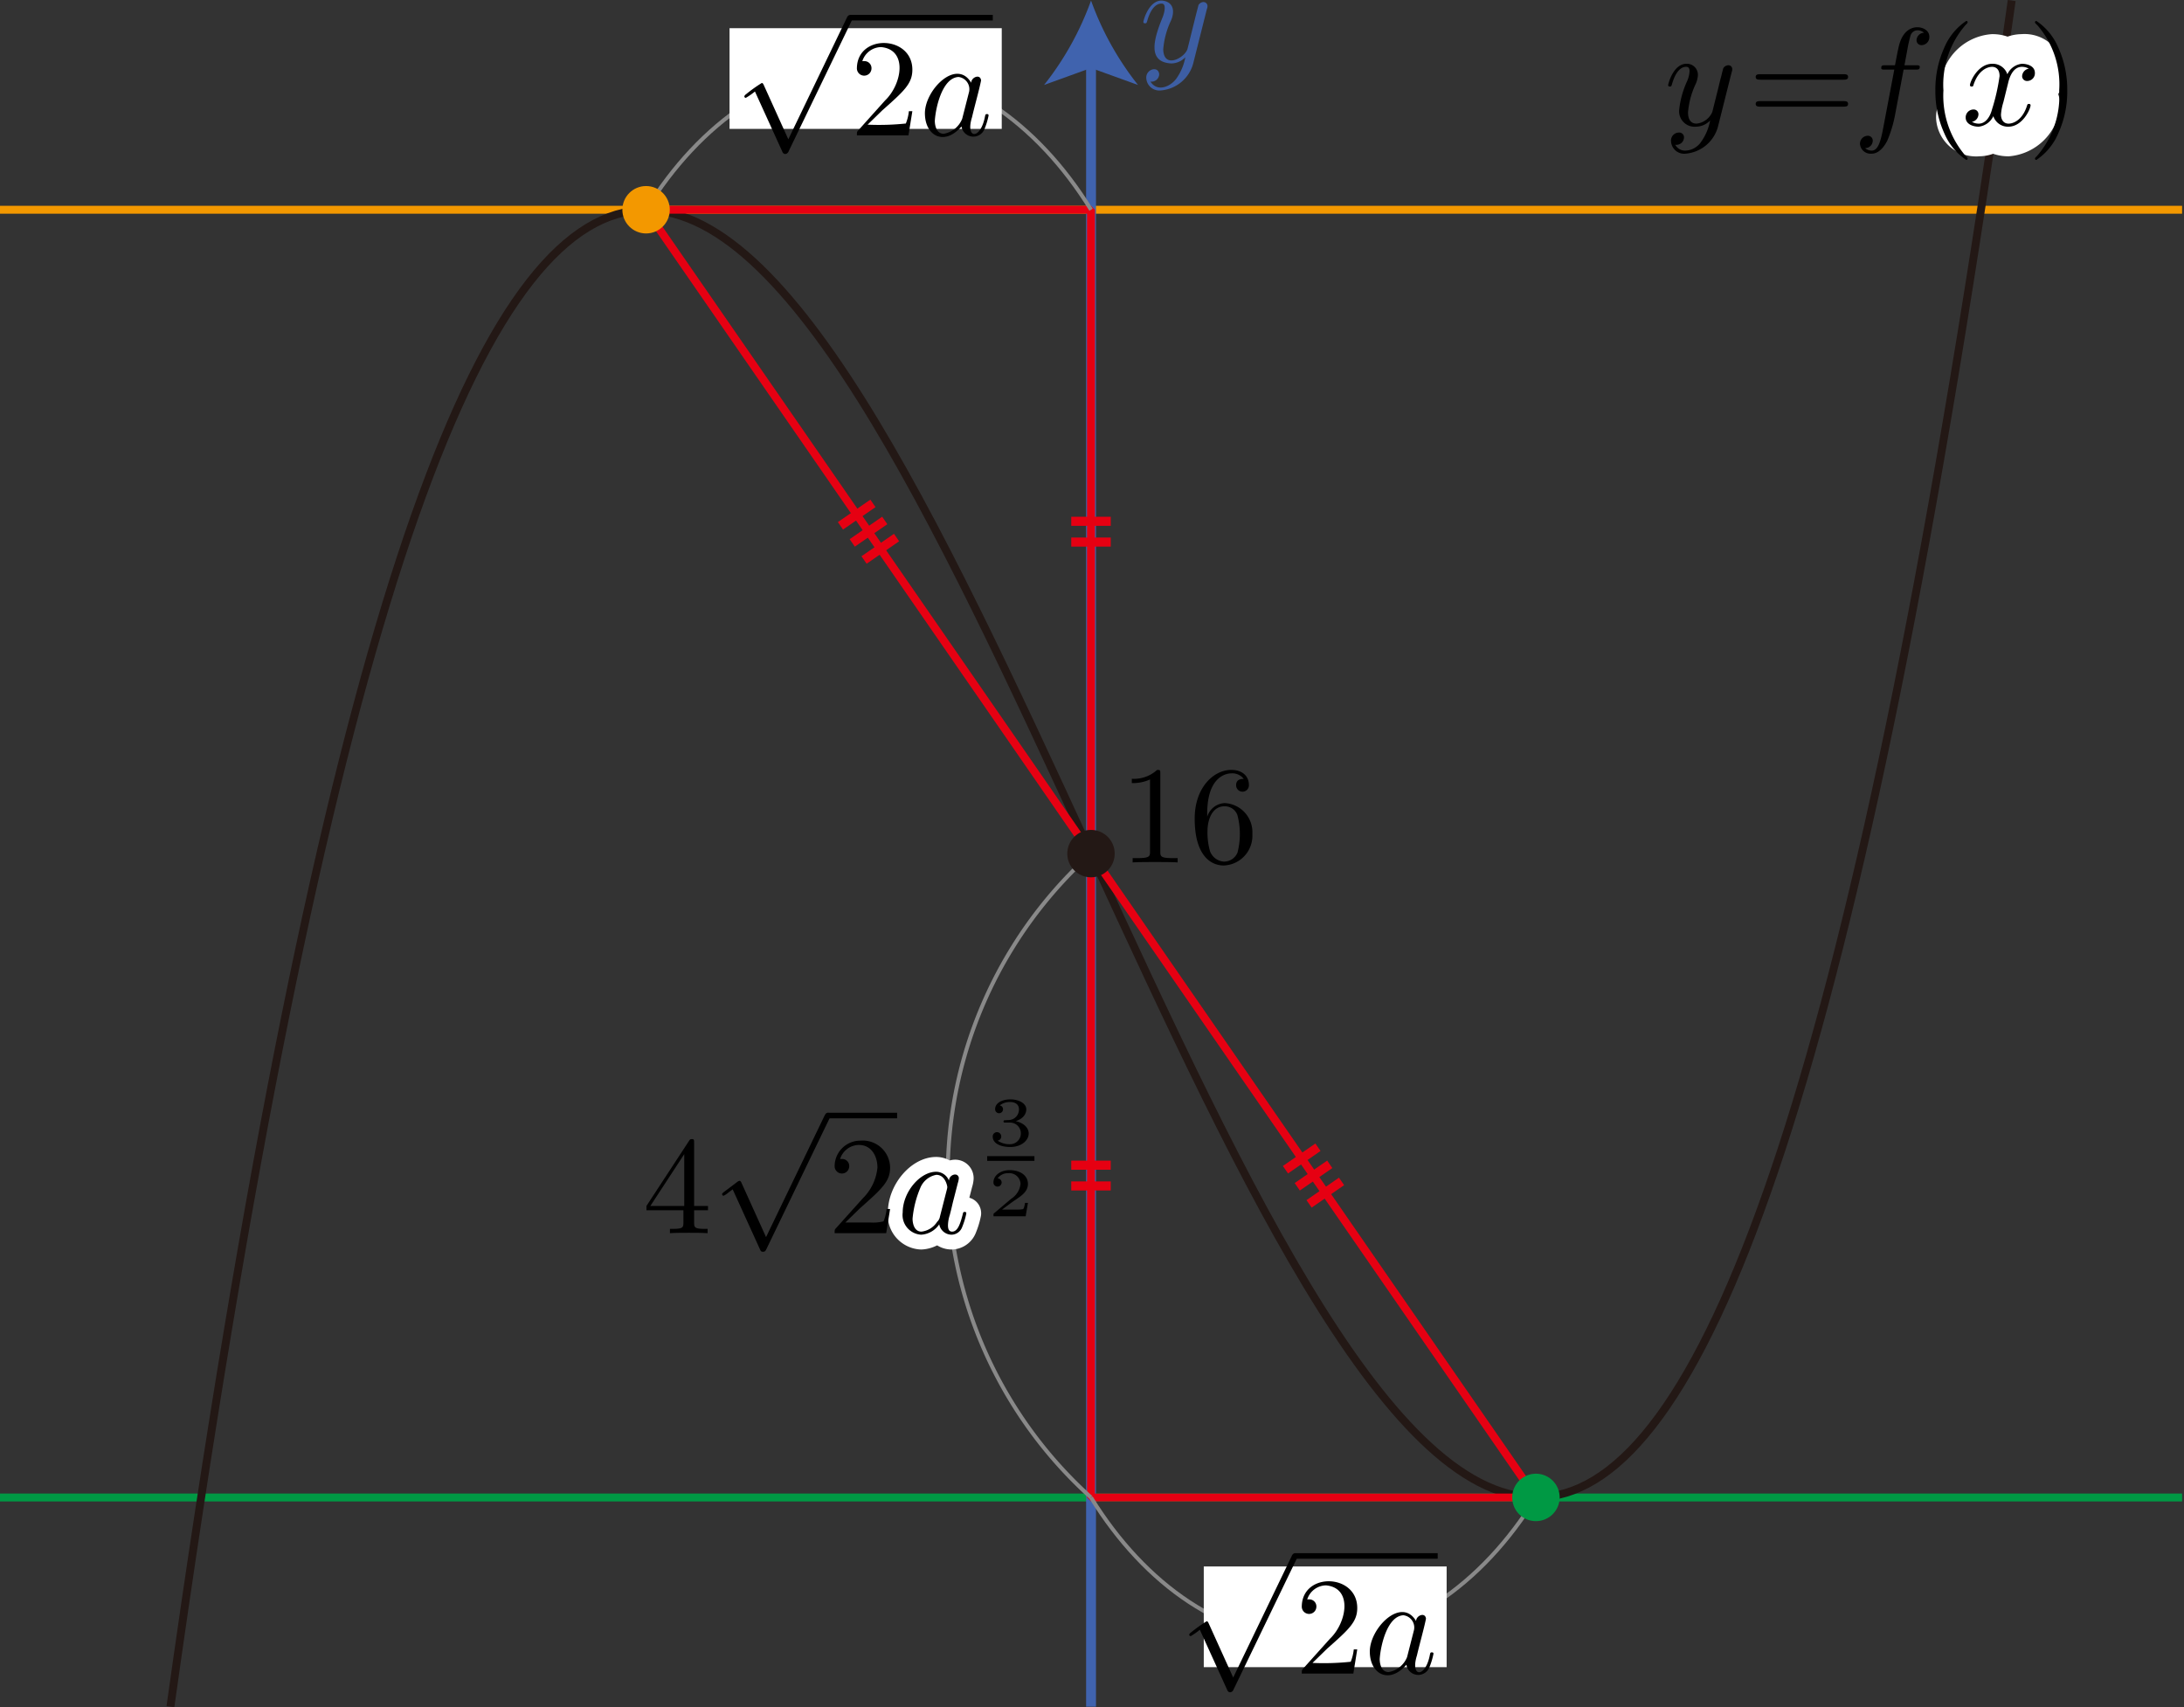 <svg xmlns="http://www.w3.org/2000/svg" viewBox="0 0 156.708 122.5"><rect x="0" y="0" width="156.708" height="122.5" fill="#333333" stroke="none"/><g id="レイヤー_2" data-name="レイヤー 2"><g id="Workplace"><g id="_2B_2_1_02" data-name="2B_2_1_02"><polyline points="0 107.45 156.424 107.45 156.571 107.45" fill="none" stroke="#094" stroke-miterlimit="10" stroke-width="0.567"/><polyline points="0 15.05 156.424 15.05 156.571 15.05" fill="none" stroke="#f39800" stroke-miterlimit="10" stroke-width="0.567"/><g id="軸"><line x1="78.285" y1="122.461" x2="78.285" y2="4.316" fill="none" stroke="#4063ae" stroke-miterlimit="10" stroke-width="0.709"/><path d="M78.285.04a21.416,21.416,0,0,0,3.37,6.057l-3.37-1.219-3.37,1.219A21.399,21.399,0,0,0,78.285.04Z" fill="#4063ae"/><path d="M86.597.647C86.799.17,86.263-.04,85.999.356c-.209.766-.581,2.325-.788,3.133-.155.631-1.72,1.52-1.745.04a5.944,5.944,0,0,1,.509-1.953C84.347.82,84.207.107,83.356.04c-.947,0-1.316,1.446-1.316,1.536,0,.097.1.097.12.097.1,0,.11-.018.159-.18.27-.935.668-1.234,1.007-1.234.435-.042.181.799.08,1.014-.641,1.583-1.081,3.188.638,3.28a1.414,1.414,0,0,0,1.007-.446,3.833,3.833,0,0,1-.648,1.536c-.393.548-1.353,1.006-1.855.209a.548.548,0,0,0,.628-.529c-.063-.629-.978-.359-.927.298a.942.942,0,0,0,1.057.867A2.63,2.63,0,0,0,85.64,4.457L86.597.647" fill="#3d5ea3"/></g><g id="y_f_x_" data-name="y=f(x)"><path d="M144.344.039C100.32,313.582,56.255-191.055,12.228,122.461" fill="none" stroke="#231815" stroke-linejoin="bevel" stroke-width="0.567"/><path d="M146.302,6.629a1.61,1.61,0,0,0,.77-1.395,1.809,1.809,0,0,0-1.991-1.721,2.02,2.02,0,0,0-1.021.28,2.22,2.22,0,0,0-1.103-.28A2.928,2.928,0,0,0,140.29,6.111a1.144,1.144,0,0,0,.46.924,1.651,1.651,0,0,0-.769,1.399,1.813,1.813,0,0,0,2,1.718,1.99,1.99,0,0,0,1.024-.285,2.194,2.194,0,0,0,1.1.285,2.96,2.96,0,0,0,2.658-2.595A1.148,1.148,0,0,0,146.302,6.629Z" fill="#fff" stroke="#fff" stroke-linecap="round" stroke-linejoin="round" stroke-width="2.126"/><path d="M124.252,5.183a.637.637,0,0,0,.04-.23.267.267,0,0,0-.289-.27.437.437,0,0,0-.349.209c-.02.05-.1.36-.14.539-.07.259-.14.529-.2.799l-.449,1.795a1.39,1.39,0,0,1-1.127.845c-.509,0-.618-.435-.618-.806a5.94,5.94,0,0,1,.509-1.953,1.816,1.816,0,0,0,.2-.719.79.79,0,0,0-.818-.817c-.947,0-1.316,1.446-1.316,1.536,0,.097.1.097.12.097.1,0,.11-.018.159-.18.27-.935.668-1.234,1.007-1.234.08,0,.249,0,.249.317a2.079,2.079,0,0,1-.169.698,6.578,6.578,0,0,0-.578,2.097A1.11,1.11,0,0,0,121.699,9.09a1.415,1.415,0,0,0,1.007-.446,3.833,3.833,0,0,1-.648,1.536,1.428,1.428,0,0,1-1.097.626.805.805,0,0,1-.758-.417.574.574,0,0,0,.429-.119.541.541,0,0,0,.199-.41.34.34,0,0,0-.369-.349.574.574,0,0,0-.559.647.942.942,0,0,0,1.057.867,2.63,2.63,0,0,0,2.333-2.032l.957-3.809"/><path d="M132.267,5.719c.15,0,.339,0,.339-.198s-.19-.198-.329-.198h-5.973c-.14,0-.329,0-.329.198s.189.198.339.198Zm.01,1.935c.14,0,.329,0,.329-.198,0-.201-.19-.201-.339-.201h-5.953c-.15,0-.339,0-.339.201,0,.198.189.198.329.198h5.973"/><path d="M136.59,4.993h.858c.2,0,.299,0,.299-.198,0-.111-.1-.111-.27-.111H136.65l.21-1.137a9.413,9.413,0,0,1,.239-1.036.537.537,0,0,1,.469-.338.741.741,0,0,1,.488.176.556.556,0,0,0-.538.54.345.345,0,0,0,.369.349.571.571,0,0,0,.548-.597c0-.46-.459-.687-.868-.687-.339,0-.967.176-1.267,1.165-.06.209-.09.309-.329,1.565h-.688c-.19,0-.299,0-.299.191,0,.119.09.119.279.119h.658l-.748,3.939c-.18.968-.349,1.874-.868,1.874a.712.712,0,0,1-.479-.18.54.54,0,0,0,.549-.536.345.345,0,0,0-.369-.349.571.571,0,0,0-.548.597.768.768,0,0,0,.848.687c.548,0,.947-.586,1.127-.968a8.907,8.907,0,0,0,.559-1.903l.598-3.162"/><path d="M141.181,11.374c0-.029,0-.05-.169-.219a6.604,6.604,0,0,1-1.566-4.665,6.52,6.52,0,0,1,1.606-4.716c.13-.122.13-.14.13-.169a.089.089,0,0,0-.1-.101,4.334,4.334,0,0,0-1.586,1.942,7.252,7.252,0,0,0-.628,3.043,7.264,7.264,0,0,0,.658,3.111,4.303,4.303,0,0,0,1.556,1.874.089.089,0,0,0,.1-.101"/><path d="M144.085,5.971c.06-.259.289-1.176.987-1.176a.98.98,0,0,1,.499.13.579.579,0,0,0-.479.536.347.347,0,0,0,.379.349.553.553,0,0,0,.538-.576c0-.522-.588-.658-.928-.658a1.292,1.292,0,0,0-1.047.755,1.1,1.1,0,0,0-1.077-.755c-1.037,0-1.606,1.284-1.606,1.536,0,.097.1.097.12.097.08,0,.11-.018.13-.108.339-1.058.998-1.306,1.336-1.306.19,0,.538.09.538.666a14.511,14.511,0,0,1-.538,2.374c-.159.619-.509,1.036-.947,1.036a.961.961,0,0,1-.499-.13.562.562,0,0,0,.469-.536.341.341,0,0,0-.369-.349.567.567,0,0,0-.548.579c0,.457.498.655.937.655a1.328,1.328,0,0,0,1.047-.755,1.101,1.101,0,0,0,1.077.755c1.027,0,1.595-1.284,1.595-1.532,0-.101-.09-.101-.119-.101-.09,0-.11.04-.13.108-.329,1.068-1.007,1.306-1.326,1.306-.389,0-.548-.317-.548-.655a3.89,3.89,0,0,1,.17-.878l.339-1.367"/><path d="M148.33,6.489a7.265,7.265,0,0,0-.658-3.111,4.297,4.297,0,0,0-1.556-1.874.094.094,0,0,0-.1.101c0,.029,0,.047.19.227a6.478,6.478,0,0,1,1.546,4.658,6.535,6.535,0,0,1-1.605,4.716c-.13.119-.13.14-.13.169a.094.094,0,0,0,.1.101,4.325,4.325,0,0,0,1.586-1.946,7.226,7.226,0,0,0,.628-3.04"/></g><polygon points="78.282 15.05 46.352 15.05 78.282 61.25 78.282 15.05" fill="none" stroke="#e60012" stroke-linejoin="bevel" stroke-width="0.567"/><line x1="60.304" y1="37.73" x2="62.636" y2="36.119" fill="none" stroke="#e60012" stroke-miterlimit="10" stroke-width="0.652"/><line x1="61.998" y1="40.181" x2="64.33" y2="38.57" fill="none" stroke="#e60012" stroke-miterlimit="10" stroke-width="0.652"/><line x1="61.151" y1="38.956" x2="63.483" y2="37.344" fill="none" stroke="#e60012" stroke-miterlimit="10" stroke-width="0.652"/><line x1="76.865" y1="38.895" x2="79.7" y2="38.895" fill="none" stroke="#e60012" stroke-miterlimit="10" stroke-width="0.652"/><line x1="76.865" y1="37.405" x2="79.7" y2="37.405" fill="none" stroke="#e60012" stroke-miterlimit="10" stroke-width="0.652"/><path id="引き出し線" d="M78.285,15.05C74.398,8.751,68.69,4.767,62.323,4.767S50.247,8.751,46.36,15.05" fill="none" stroke="#898989" stroke-miterlimit="10" stroke-width="0.283"/><rect x="53.409" y="3.086" width="17.406" height="5.099" fill="#fff" stroke="#fff" stroke-miterlimit="10" stroke-width="2.126"/><path d="M56.564,9.995l-1.755-3.878c-.07-.162-.12-.162-.15-.162a10.321,10.321,0,0,0-1.117.798c-.177.122-.167.239-.03.27a4.899,4.899,0,0,0,.658-.457l1.964,4.316c.107.272.389.177.459-.04l4.527-9.374c.237-.352-.204-.582-.359-.191L56.564,9.995"/><line x1="60.988" y1="1.268" x2="71.236" y2="1.268" fill="none" stroke="#000" stroke-miterlimit="10" stroke-width="0.399"/><path d="M62.253,8.944,63.31,7.915c1.556-1.378,2.154-1.914,2.154-2.91.004-2.472-3.926-2.599-3.979-.133a.524.524,0,1,0,1.047.032.504.504,0,0,0-.528-.518.516.516,0,0,0-.13.007A1.437,1.437,0,0,1,63.22,3.379c1.936.179,1.5,2.669.289,3.827L61.595,9.34c-.11.112-.11.13-.11.371h3.7l.279-1.734h-.249a3.232,3.232,0,0,1-.219.885,18.41,18.41,0,0,1-2.742.083"/><path d="M69.688,5.941c-1.071-1.81-3.408.576-3.321,2.284.053,1.562,1.417,2.245,2.623.849a.86.86,0,0,0,1.645.198,5.212,5.212,0,0,0,.299-.986c0-.101-.09-.101-.12-.101-.1,0-.11.04-.14.18-.318,1.684-1.428,1.633-.927.04.166-.725.509-1.936.648-2.633C70.343,5.274,69.684,5.541,69.688,5.941ZM69.04,8.523a1.741,1.741,0,0,1-1.326,1.075c-.499,0-.638-.547-.638-.935.064-.983.548-3.087,1.705-3.14A.885.885,0,0,1,69.539,6.57L69.04,8.523"/><polygon points="78.282 107.45 110.213 107.45 78.282 61.25 78.282 107.45" fill="none" stroke="#e60012" stroke-linejoin="bevel" stroke-width="0.567"/><line x1="96.26" y1="84.77" x2="93.929" y2="86.382" fill="none" stroke="#e60012" stroke-miterlimit="10" stroke-width="0.652"/><line x1="94.567" y1="82.319" x2="92.235" y2="83.931" fill="none" stroke="#e60012" stroke-miterlimit="10" stroke-width="0.652"/><line x1="95.414" y1="83.544" x2="93.082" y2="85.156" fill="none" stroke="#e60012" stroke-miterlimit="10" stroke-width="0.652"/><line x1="79.7" y1="83.606" x2="76.865" y2="83.606" fill="none" stroke="#e60012" stroke-miterlimit="10" stroke-width="0.652"/><line x1="79.7" y1="85.095" x2="76.865" y2="85.095" fill="none" stroke="#e60012" stroke-miterlimit="10" stroke-width="0.652"/><path id="引き出し線-2" data-name="引き出し線" d="M110.208,107.451c-3.887,6.299-9.595,10.283-15.963,10.283S82.17,113.749,78.282,107.451" fill="none" stroke="#898989" stroke-miterlimit="10" stroke-width="0.283"/><rect x="87.437" y="113.462" width="15.3" height="5.099" fill="#fff" stroke="#fff" stroke-miterlimit="10" stroke-width="2.126"/><path d="M88.486,120.371l-1.755-3.878c-.07-.162-.12-.162-.15-.162a10.321,10.321,0,0,0-1.117.798c-.177.122-.167.239-.03.27a4.899,4.899,0,0,0,.658-.457l1.964,4.316c.107.272.389.177.459-.04l4.527-9.374c.237-.352-.204-.582-.359-.191l-4.198,8.716"/><line x1="92.91" y1="111.644" x2="103.158" y2="111.644" fill="none" stroke="#000" stroke-miterlimit="10" stroke-width="0.399"/><path d="M94.175,119.32l1.057-1.029c1.556-1.378,2.154-1.914,2.154-2.91.004-2.472-3.926-2.599-3.979-.133a.524.524,0,1,0,1.047.032.504.504,0,0,0-.528-.518.516.516,0,0,0-.13.007,1.437,1.437,0,0,1,1.346-1.014c1.936.179,1.5,2.669.289,3.827l-1.915,2.133c-.11.112-.11.13-.11.371h3.7l.279-1.734H97.137a3.232,3.232,0,0,1-.219.885,18.41,18.41,0,0,1-2.742.083"/><path d="M101.61,116.317c-1.071-1.81-3.408.576-3.32,2.284.053,1.562,1.417,2.245,2.623.849a.86.86,0,0,0,1.645.198,5.212,5.212,0,0,0,.299-.986c0-.101-.09-.101-.12-.101-.1,0-.11.04-.14.18-.318,1.684-1.428,1.633-.927.04.166-.725.509-1.936.648-2.633C102.265,115.651,101.607,115.918,101.61,116.317Zm-.648,2.583a1.741,1.741,0,0,1-1.326,1.075c-.499,0-.638-.547-.638-.935.064-.983.548-3.087,1.705-3.14a.885.885,0,0,1,.758,1.047l-.499,1.953"/><path id="引き出し線-3" data-name="引き出し線" d="M78.285,61.25a31.089,31.089,0,0,0,0,46.2" fill="none" stroke="#898989" stroke-miterlimit="10" stroke-width="0.283"/><path d="M68.091,84.715a.999.999,0,0,0-.917-.637c-1.167,0-2.403,1.464-2.403,2.921A1.415,1.415,0,0,0,66.097,88.593a1.683,1.683,0,0,0,1.296-.745.905.905,0,0,0,.907.745.829.829,0,0,0,.738-.547,5.223,5.223,0,0,0,.299-.986c0-.101-.09-.101-.12-.101-.1,0-.11.04-.14.18-.169.647-.349,1.234-.758,1.234-.269,0-.299-.259-.299-.457a2.536,2.536,0,0,1,.13-.738c.11-.421.13-.518.219-.899l.359-1.396a1.399,1.399,0,0,0,.07-.338.263.263,0,0,0-.289-.27.462.462,0,0,0-.419.439Zm-.648,2.583a.648.648,0,0,1-.199.37,1.544,1.544,0,0,1-1.127.705c-.499,0-.638-.547-.638-.935a7.291,7.291,0,0,1,.548-2.183,1.533,1.533,0,0,1,1.157-.957c.648,0,.788.817.788.878a.909.909,0,0,1-.03.169l-.499,1.953" fill="#fff" stroke="#fff" stroke-linecap="round" stroke-linejoin="round" stroke-width="2.126"/><path d="M49.037,86.841v.867c0,.36-.02.468-.758.468H48.07v.309c.409-.029.927-.029,1.346-.029s.947,0,1.356.029v-.309h-.209c-.738,0-.758-.108-.758-.468v-.867h.997v-.309h-.997V81.992c0-.198,0-.259-.16-.259-.09,0-.12,0-.199.119l-3.062,4.68v.309Zm.06-.309H46.664l2.433-3.719v3.719Z"/><path d="M54.967,88.769l-1.755-3.878c-.07-.162-.12-.162-.15-.162-.01,0-.06,0-.169.083l-.948.716c-.13.101-.13.13-.13.162a.102.102,0,0,0,.1.108,1.349,1.349,0,0,0,.339-.219c.06-.05.21-.158.319-.237l1.964,4.316c.07.158.12.158.209.158.15,0,.18-.058.249-.198l4.527-9.374a.448.448,0,0,0,.07-.198.201.201,0,0,0-.199-.202c-.08,0-.15.05-.23.209l-4.198,8.716"/><line x1="59.39" y1="80.043" x2="64.371" y2="80.043" fill="none" stroke="#000" stroke-miterlimit="10" stroke-width="0.399"/><path d="M60.656,87.719,61.713,86.69c1.556-1.378,2.154-1.914,2.154-2.91a1.958,1.958,0,0,0-2.114-1.935,1.842,1.842,0,0,0-1.865,1.802.524.524,0,1,0,1.047.032.504.504,0,0,0-.528-.518.523.523,0,0,0-.13.007,1.437,1.437,0,0,1,1.346-1.014c.908,0,1.336.806,1.336,1.626a3.576,3.576,0,0,1-1.047,2.201l-1.915,2.133c-.11.112-.11.13-.11.371h3.7l.279-1.734h-.249a3.228,3.228,0,0,1-.22.885,3.133,3.133,0,0,1-.947.083H60.656"/><path d="M68.091,84.715a.999.999,0,0,0-.917-.637c-1.167,0-2.403,1.464-2.403,2.921A1.415,1.415,0,0,0,66.097,88.593a1.683,1.683,0,0,0,1.296-.745.905.905,0,0,0,.907.745.829.829,0,0,0,.738-.547,5.223,5.223,0,0,0,.299-.986c0-.101-.09-.101-.12-.101-.1,0-.11.04-.14.18-.169.647-.349,1.234-.758,1.234-.269,0-.299-.259-.299-.457a2.536,2.536,0,0,1,.13-.738c.11-.421.13-.518.219-.899l.359-1.396a1.399,1.399,0,0,0,.07-.338.263.263,0,0,0-.289-.27.462.462,0,0,0-.419.439Zm-.648,2.583a.648.648,0,0,1-.199.37,1.544,1.544,0,0,1-1.127.705c-.499,0-.638-.547-.638-.935a7.291,7.291,0,0,1,.548-2.183,1.533,1.533,0,0,1,1.157-.957c.648,0,.788.817.788.878a.909.909,0,0,1-.03.169l-.499,1.953"/><path d="M72.472,80.55a.775.775,0,0,1,.005,1.55,1.478,1.478,0,0,1-.899-.259.289.289,0,0,0,.263-.302.305.305,0,1,0-.611.007c0,.518.586.755,1.262.755.814,0,1.321-.489,1.321-.971,0-.406-.363-.755-.929-.885.596-.194.755-.572.755-.849,0-.406-.507-.712-1.133-.712-.611,0-1.103.259-1.103.705A.283.283,0,1,0,71.97,79.6a.27.27,0,0,0-.238-.281,1.15,1.15,0,0,1,.76-.245c.363,0,.621.183.621.522a.753.753,0,0,1-.71.77c-.139.004-.159.011-.288.014-.055.004-.109.011-.109.083,0,.086.05.086.139.086h.328"/><line x1="70.833" y1="83.126" x2="74.223" y2="83.126" fill="none" stroke="#000" stroke-miterlimit="10" stroke-width="0.339"/><path d="M73.758,86.309h-.209c-.015.097-.065.403-.144.453a3.085,3.085,0,0,1-.532.029H71.9c.328-.241.695-.522.993-.719.447-.306.864-.594.864-1.122,0-.637-.601-.989-1.311-.989-.67,0-1.162.389-1.162.874a.289.289,0,0,0,.288.306.293.293,0,0,0,.01-.586.888.888,0,0,1,.76-.374.802.802,0,0,1,.884.777,1.463,1.463,0,0,1-.67,1.058l-1.212,1.025c-.05.047-.055.047-.059.083v.147h2.309l.164-.961"/><path d="M108.507,107.445a1.701,1.701,0,1,1,1.701,1.701,1.694,1.694,0,0,1-1.701-1.701Z" fill="#094"/><circle cx="46.358" cy="15.05" r="1.701" fill="#f39800"/><circle cx="78.282" cy="61.25" r="1.701" fill="#231815"/><path d="M83.255,55.502c0-.241,0-.259-.229-.259a2.468,2.468,0,0,1-1.815.637v.309a2.991,2.991,0,0,0,1.306-.259v5.165c0,.36-.03.478-.927.478h-.319v.309c.349-.029,1.217-.029,1.615-.029s1.266,0,1.615.029v-.309h-.319c-.897,0-.927-.108-.927-.478V55.502"/><path d="M86.621,58.613v-.241c0-2.522,1.237-2.881,1.745-2.881a1.032,1.032,0,0,1,.877.399c-.15,0-.548,0-.548.45a.459.459,0,1,0,.917-.022c0-.597-.439-1.075-1.267-1.075-1.276,0-2.623,1.284-2.623,3.489,0,2.662,1.157,3.37,2.084,3.37a2.135,2.135,0,0,0,2.054-2.255,2.091,2.091,0,0,0-1.994-2.223,1.381,1.381,0,0,0-1.247.989Zm1.187,3.209a1.145,1.145,0,0,1-.987-.748,4.864,4.864,0,0,1-.18-1.446c0-.777.319-1.773,1.216-1.773a.962.962,0,0,1,.927.619,5.316,5.316,0,0,1,.01,2.701,1.044,1.044,0,0,1-.987.647"/></g></g></g></svg>
